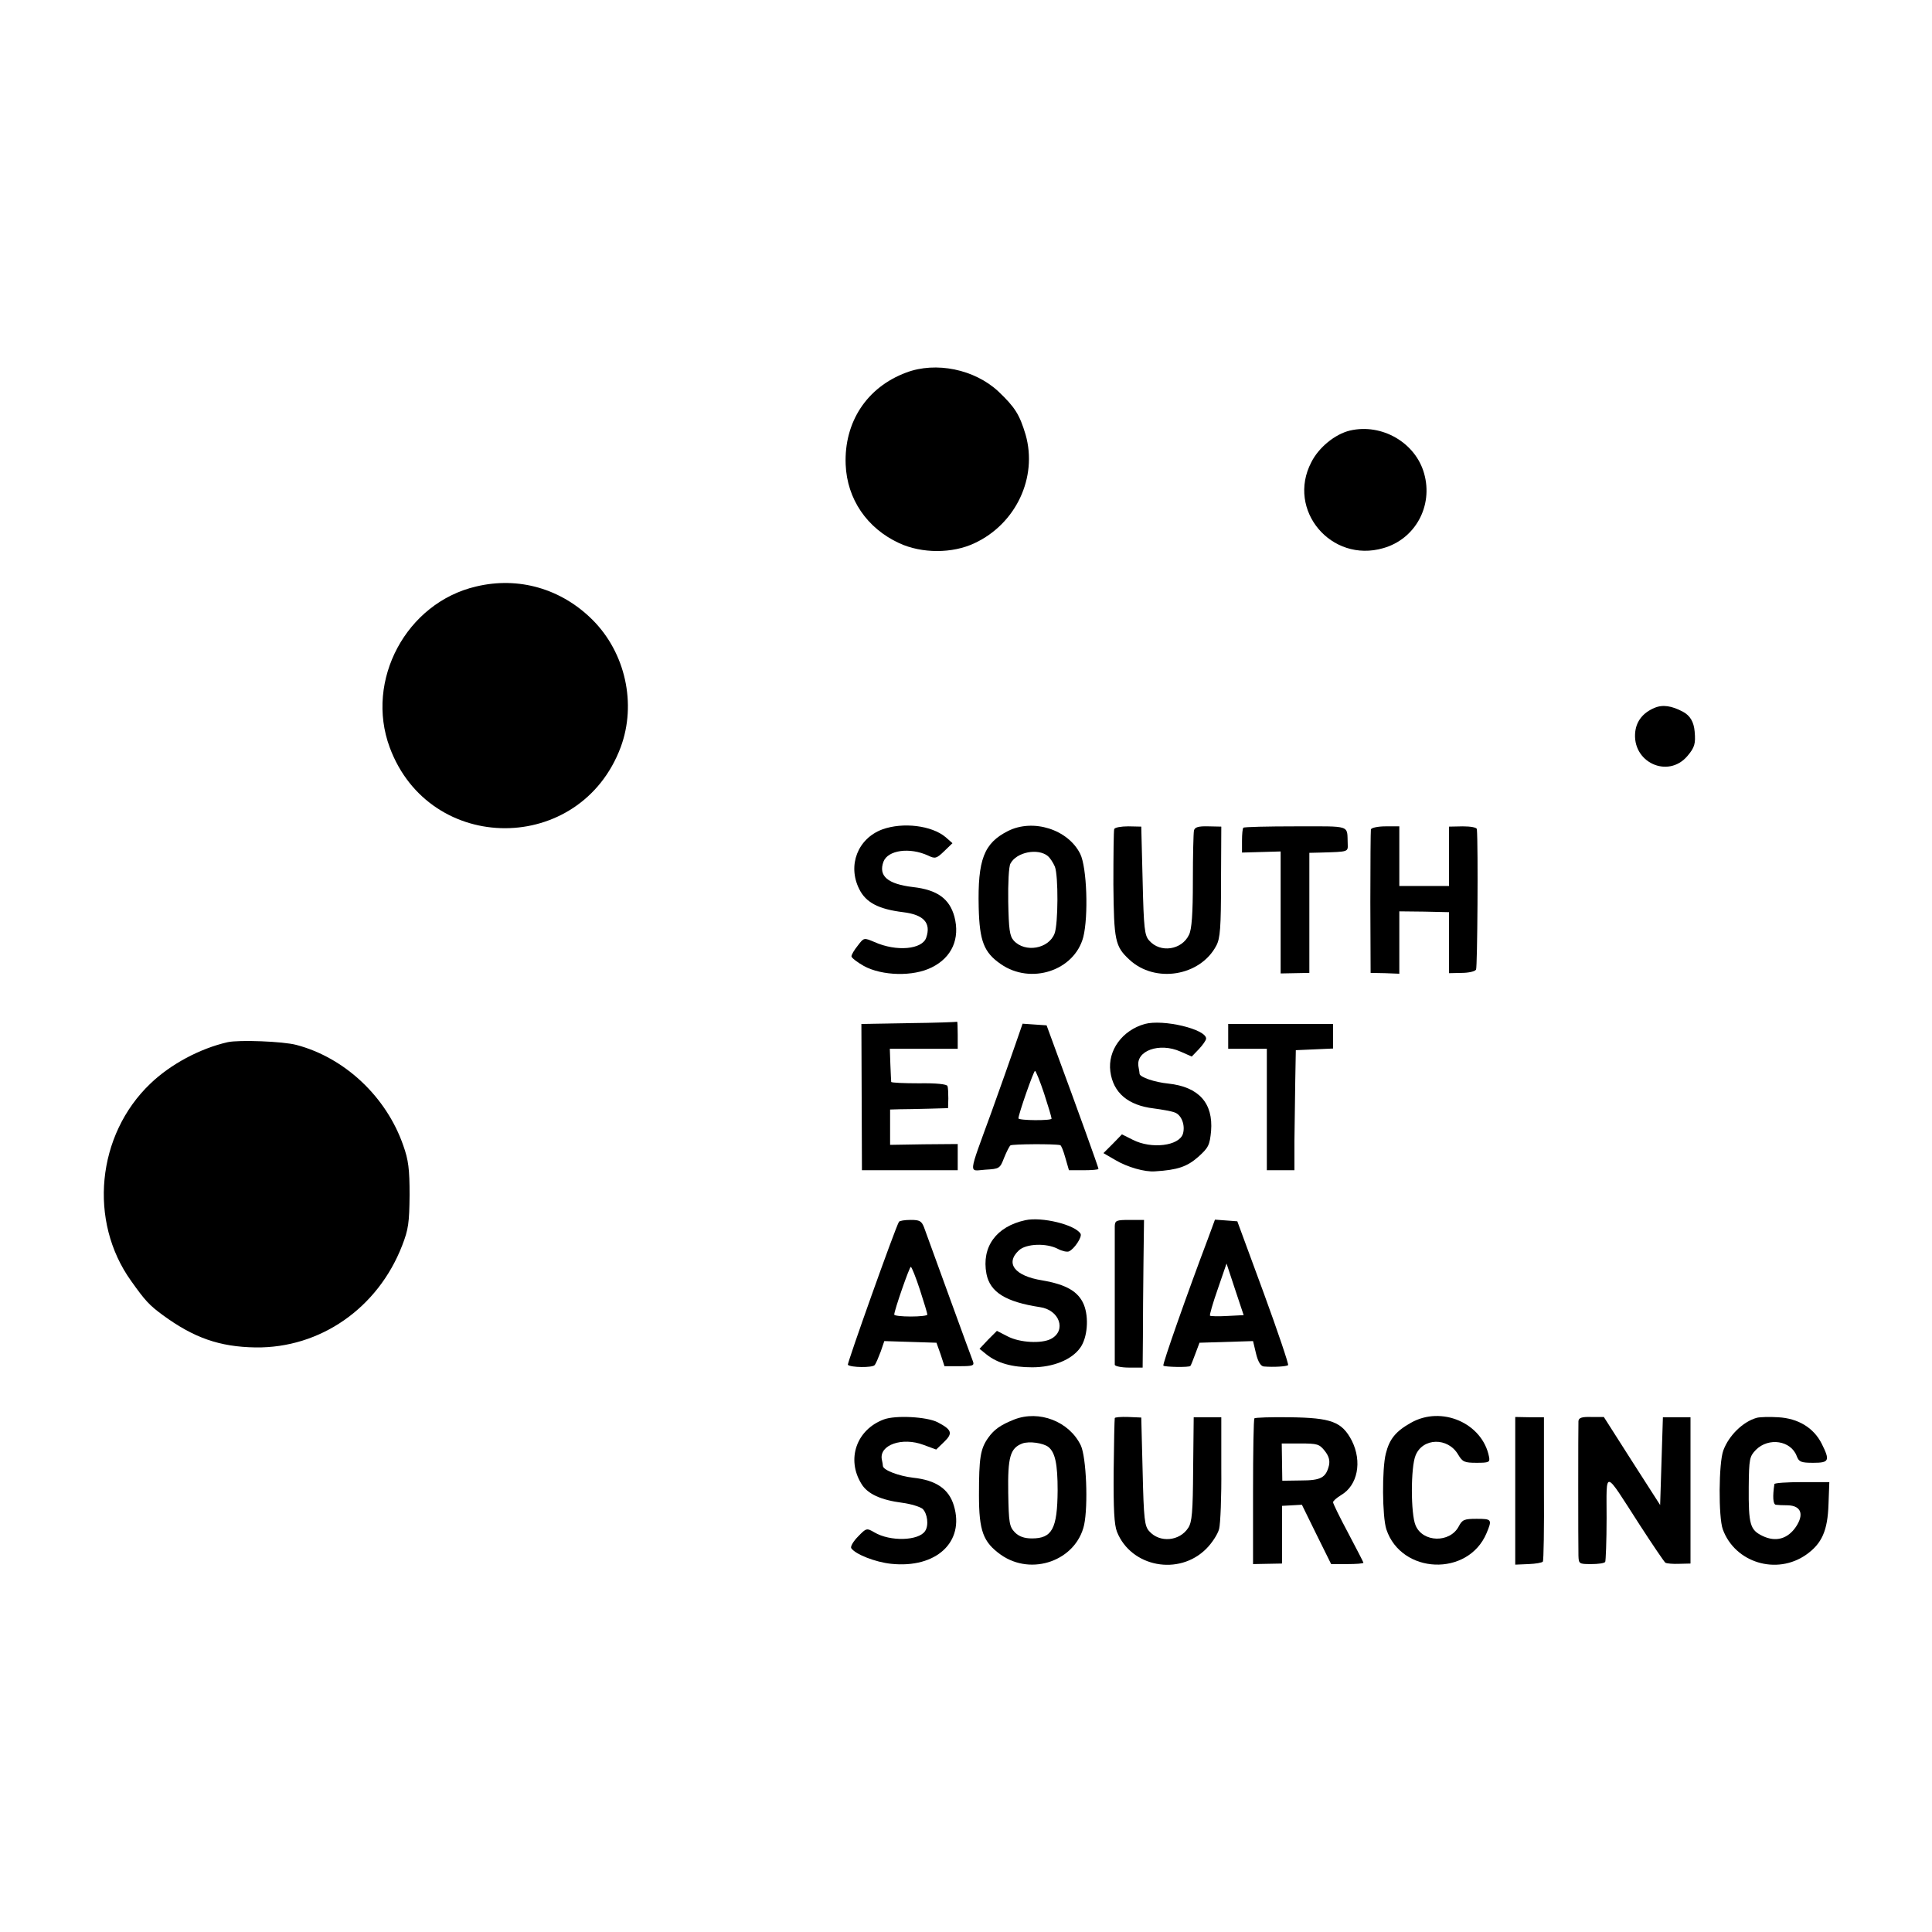<?xml version="1.0" standalone="no"?>
<!DOCTYPE svg PUBLIC "-//W3C//DTD SVG 20010904//EN"
 "http://www.w3.org/TR/2001/REC-SVG-20010904/DTD/svg10.dtd">
<svg version="1.0" xmlns="http://www.w3.org/2000/svg"
 width="700pt" height="700pt" viewBox="0 0 700 700"
 preserveAspectRatio="xMidYMid meet">
<g transform="translate(0,700) scale(0.1,-0.1)"
fill="#000000" stroke="none">
<path d="M3283 5650 c-142 -53 -225 -179 -219 -333 5 -125 77 -231 194 -285
82 -38 193 -38 273 0 150 70 229 238 185 393 -22 73 -38 99 -99 157 -86 80
-226 109 -334 68z"/>
<path d="M4891 5440 c-54 -13 -113 -61 -140 -115 -90 -173 72 -366 261 -311
116 33 181 153 148 270 -31 112 -153 183 -269 156z"/>
<path d="M1725 4875 c-253 -59 -403 -340 -313 -583 145 -391 691 -390 837 1
58 157 17 342 -102 461 -113 113 -268 158 -422 121z"/>
<path d="M5994 4435 c-40 -17 -64 -46 -69 -85 -14 -111 118 -173 189 -89 26
31 30 44 26 89 -3 34 -16 57 -42 71 -41 22 -74 27 -104 14z"/>
<path d="M3197 3995 c-89 -33 -127 -130 -84 -216 24 -49 70 -73 159 -84 75 -9
102 -39 84 -92 -14 -43 -108 -52 -188 -16 -38 16 -38 16 -60 -13 -13 -16 -23
-33 -23 -39 0 -5 20 -21 45 -35 66 -36 179 -39 246 -5 73 36 103 104 82 184
-18 65 -62 97 -150 107 -92 11 -126 40 -107 92 16 42 95 53 162 22 25 -12 30
-11 58 16 l30 29 -25 22 c-50 42 -154 55 -229 28z"/>
<path d="M3652 3989 c-87 -44 -110 -103 -106 -277 3 -122 19 -163 80 -205 109
-76 267 -24 299 98 19 76 13 252 -11 301 -44 89 -171 129 -262 83z m145 -91
c8 -7 19 -24 25 -38 13 -33 12 -208 -1 -242 -21 -56 -107 -71 -148 -26 -15 17
-18 40 -20 141 -1 66 2 128 8 138 22 42 100 57 136 27z"/>
<path d="M4037 3996 c-2 -6 -3 -96 -3 -201 2 -203 6 -224 58 -272 93 -87 257
-60 315 51 14 26 17 66 17 231 l1 200 -47 1 c-36 1 -49 -3 -52 -15 -2 -9 -4
-91 -4 -183 0 -119 -4 -175 -14 -195 -26 -55 -104 -67 -144 -21 -17 18 -20 44
-24 216 l-5 197 -47 1 c-26 0 -49 -4 -51 -10z"/>
<path d="M4505 4001 c-3 -2 -5 -24 -5 -47 l0 -43 70 2 70 2 0 -221 0 -221 52
1 52 1 0 218 0 217 41 1 c102 3 99 2 98 32 -3 69 16 63 -188 63 -102 0 -188
-2 -190 -5z"/>
<path d="M4967 3995 c-1 -5 -2 -125 -2 -265 l1 -255 52 -1 52 -2 0 113 0 113
90 -1 90 -2 0 -110 0 -111 45 1 c25 0 49 5 53 12 5 8 8 449 3 509 -1 6 -22 10
-51 10 l-50 -1 0 -107 0 -108 -90 0 -90 0 0 108 0 108 -50 0 c-27 0 -51 -5
-53 -11z"/>
<path d="M3293 3293 l-172 -3 1 -265 1 -265 174 0 173 0 0 48 0 47 -122 -1
-123 -2 0 64 0 64 35 1 c19 0 66 1 105 2 l70 2 1 35 c0 19 -1 40 -3 45 -2 7
-42 11 -103 10 -55 0 -100 2 -101 5 0 3 -2 31 -3 63 l-2 57 123 0 123 0 0 50
c0 28 -1 49 -2 48 -2 -1 -80 -4 -175 -5z"/>
<path d="M4148 3290 c-82 -23 -135 -96 -125 -172 10 -77 64 -123 157 -134 30
-4 65 -10 77 -15 24 -9 38 -46 29 -77 -14 -44 -114 -56 -181 -22 l-40 20 -33
-34 -34 -34 43 -25 c44 -26 107 -44 144 -41 82 5 116 17 156 52 38 34 42 43
47 94 8 101 -44 160 -155 172 -50 5 -102 23 -104 35 0 3 -2 15 -4 26 -11 58
76 89 152 55 l41 -18 26 27 c14 15 26 32 26 38 0 34 -155 71 -222 53z"/>
<path d="M3678 3213 c-15 -43 -53 -152 -86 -243 -86 -236 -83 -212 -22 -208
51 3 53 4 68 43 9 22 19 42 23 45 7 5 159 6 180 1 4 0 12 -21 19 -46 l13 -45
53 0 c30 0 54 2 54 5 0 5 -77 219 -155 430 l-33 90 -44 3 -43 3 -27 -78z m105
-175 c15 -46 27 -86 27 -91 0 -8 -120 -7 -120 1 0 15 55 172 60 172 3 0 18
-37 33 -82z"/>
<path d="M4450 3245 l0 -45 70 0 70 0 0 -220 0 -220 50 0 50 0 0 108 c1 59 2
157 3 217 l2 110 68 3 67 3 0 44 0 45 -190 0 -190 0 0 -45z"/>
<path d="M825 3224 c-101 -23 -207 -80 -280 -150 -195 -186 -225 -499 -70
-715 51 -72 66 -88 115 -124 112 -82 205 -115 336 -117 234 -3 443 142 531
369 23 59 26 83 27 183 0 94 -4 127 -23 180 -61 176 -212 318 -387 364 -48 13
-208 19 -249 10z"/>
<path d="M3715 2579 c-106 -23 -159 -97 -141 -194 13 -67 70 -102 194 -121 71
-10 97 -85 40 -115 -34 -18 -113 -14 -157 9 l-39 20 -32 -32 -31 -33 26 -21
c39 -31 92 -46 165 -46 75 0 143 27 174 71 26 36 32 109 13 156 -20 48 -64 73
-151 88 -100 16 -135 62 -84 109 26 24 99 27 141 5 15 -8 33 -12 40 -9 19 8
49 53 42 64 -20 33 -141 62 -200 49z"/>
<path d="M3257 2573 c-13 -21 -189 -515 -185 -518 10 -10 89 -11 97 -1 5 6 14
28 22 49 l13 38 95 -3 94 -3 15 -42 14 -43 55 0 c48 0 54 2 48 18 -6 14 -146
400 -177 485 -9 23 -16 27 -48 27 -22 0 -41 -3 -43 -7z m76 -246 c15 -46 27
-86 27 -90 0 -4 -27 -7 -60 -7 -33 0 -60 3 -60 7 0 15 55 173 60 173 3 0 18
-37 33 -83z"/>
<path d="M4039 2558 c0 -28 0 -489 0 -503 1 -5 24 -10 51 -10 l50 0 1 110 c0
61 1 181 2 268 l2 157 -52 0 c-48 0 -53 -2 -54 -22z"/>
<path d="M4377 2513 c-76 -201 -166 -457 -162 -461 5 -5 94 -7 98 -1 2 2 10
22 18 44 l15 40 97 3 97 3 11 -46 c7 -29 17 -45 28 -46 37 -3 83 0 88 5 3 2
-37 121 -89 263 l-95 258 -40 3 -41 3 -25 -68z m70 -281 c-33 -2 -61 -1 -63 1
-2 2 10 45 28 96 l32 93 31 -94 31 -93 -59 -3z"/>
<path d="M3202 1857 c-99 -37 -136 -144 -81 -233 22 -37 71 -59 149 -69 30 -4
63 -14 73 -22 17 -17 23 -59 9 -80 -23 -36 -127 -39 -184 -5 -28 16 -29 16
-59 -15 -17 -17 -28 -36 -25 -42 14 -22 87 -51 145 -57 163 -17 267 79 227
211 -18 60 -64 92 -148 101 -51 6 -107 27 -109 42 0 4 -2 15 -4 24 -10 53 74
82 151 53 l46 -17 29 28 c32 31 28 44 -24 71 -39 20 -153 26 -195 10z"/>
<path d="M3675 1857 c-50 -20 -73 -36 -95 -67 -28 -40 -33 -72 -33 -207 0
-130 15 -170 79 -216 112 -79 273 -21 302 108 15 71 8 245 -12 288 -42 87
-151 129 -241 94z m124 -100 c24 -20 33 -61 33 -157 -1 -139 -20 -174 -93
-174 -28 0 -47 7 -62 22 -20 21 -22 34 -24 143 -2 130 7 162 51 179 25 9 76 2
95 -13z"/>
<path d="M4039 1862 c-1 -4 -3 -90 -4 -192 -1 -139 2 -194 12 -220 51 -128
225 -161 324 -61 20 20 41 52 46 71 5 19 9 118 8 220 l0 185 -50 0 -50 0 -2
-188 c-1 -156 -4 -192 -18 -213 -31 -48 -103 -55 -141 -12 -17 18 -20 44 -24
216 l-5 196 -47 2 c-27 1 -49 -1 -49 -4z"/>
<path d="M4545 1861 c-3 -2 -5 -122 -5 -266 l0 -262 52 1 53 1 0 105 0 104 36
2 36 2 53 -108 53 -107 58 0 c33 0 59 2 59 5 0 2 -25 50 -55 107 -30 56 -55
107 -55 112 0 5 13 16 29 26 60 35 77 121 39 197 -36 69 -74 83 -225 85 -68 1
-126 -1 -128 -4z m255 -118 c15 -19 19 -35 15 -53 -11 -44 -29 -54 -102 -54
l-67 -1 -1 68 -1 67 67 0 c62 0 69 -2 89 -27z"/>
<path d="M5112 1845 c-55 -31 -78 -59 -91 -112 -14 -55 -13 -228 2 -274 54
-163 296 -173 363 -14 21 50 19 52 -36 52 -45 0 -52 -3 -65 -28 -32 -60 -130
-58 -156 4 -18 41 -18 212 0 254 26 64 117 66 154 3 16 -27 23 -30 67 -30 45
0 49 2 45 22 -24 122 -172 186 -283 123z"/>
<path d="M5490 1598 l0 -267 48 2 c26 1 49 5 52 9 3 3 5 122 4 265 l0 258 -52
0 -52 1 0 -268z"/>
<path d="M5719 1851 c-1 -21 -1 -447 0 -487 1 -30 2 -31 46 -31 25 0 48 3 51
8 2 4 5 76 5 159 0 177 -12 180 120 -25 46 -71 88 -133 93 -137 5 -3 28 -5 50
-4 l41 1 0 265 0 265 -50 0 -50 0 -5 -159 -5 -159 -102 159 -102 160 -46 0
c-34 1 -45 -3 -46 -15z"/>
<path d="M6365 1863 c-50 -14 -101 -64 -121 -118 -17 -45 -18 -242 -2 -286 44
-121 195 -167 302 -92 57 40 78 87 81 183 l3 80 -99 0 c-55 0 -99 -3 -100 -7
-7 -45 -5 -73 5 -75 6 -1 26 -2 45 -2 47 -2 58 -33 28 -78 -30 -44 -73 -56
-121 -33 -45 22 -51 40 -50 178 1 102 3 110 26 134 46 46 127 34 148 -23 8
-21 16 -24 60 -24 58 0 61 8 30 70 -29 57 -85 91 -157 95 -32 2 -67 1 -78 -2z"/>
</g>
</svg>
